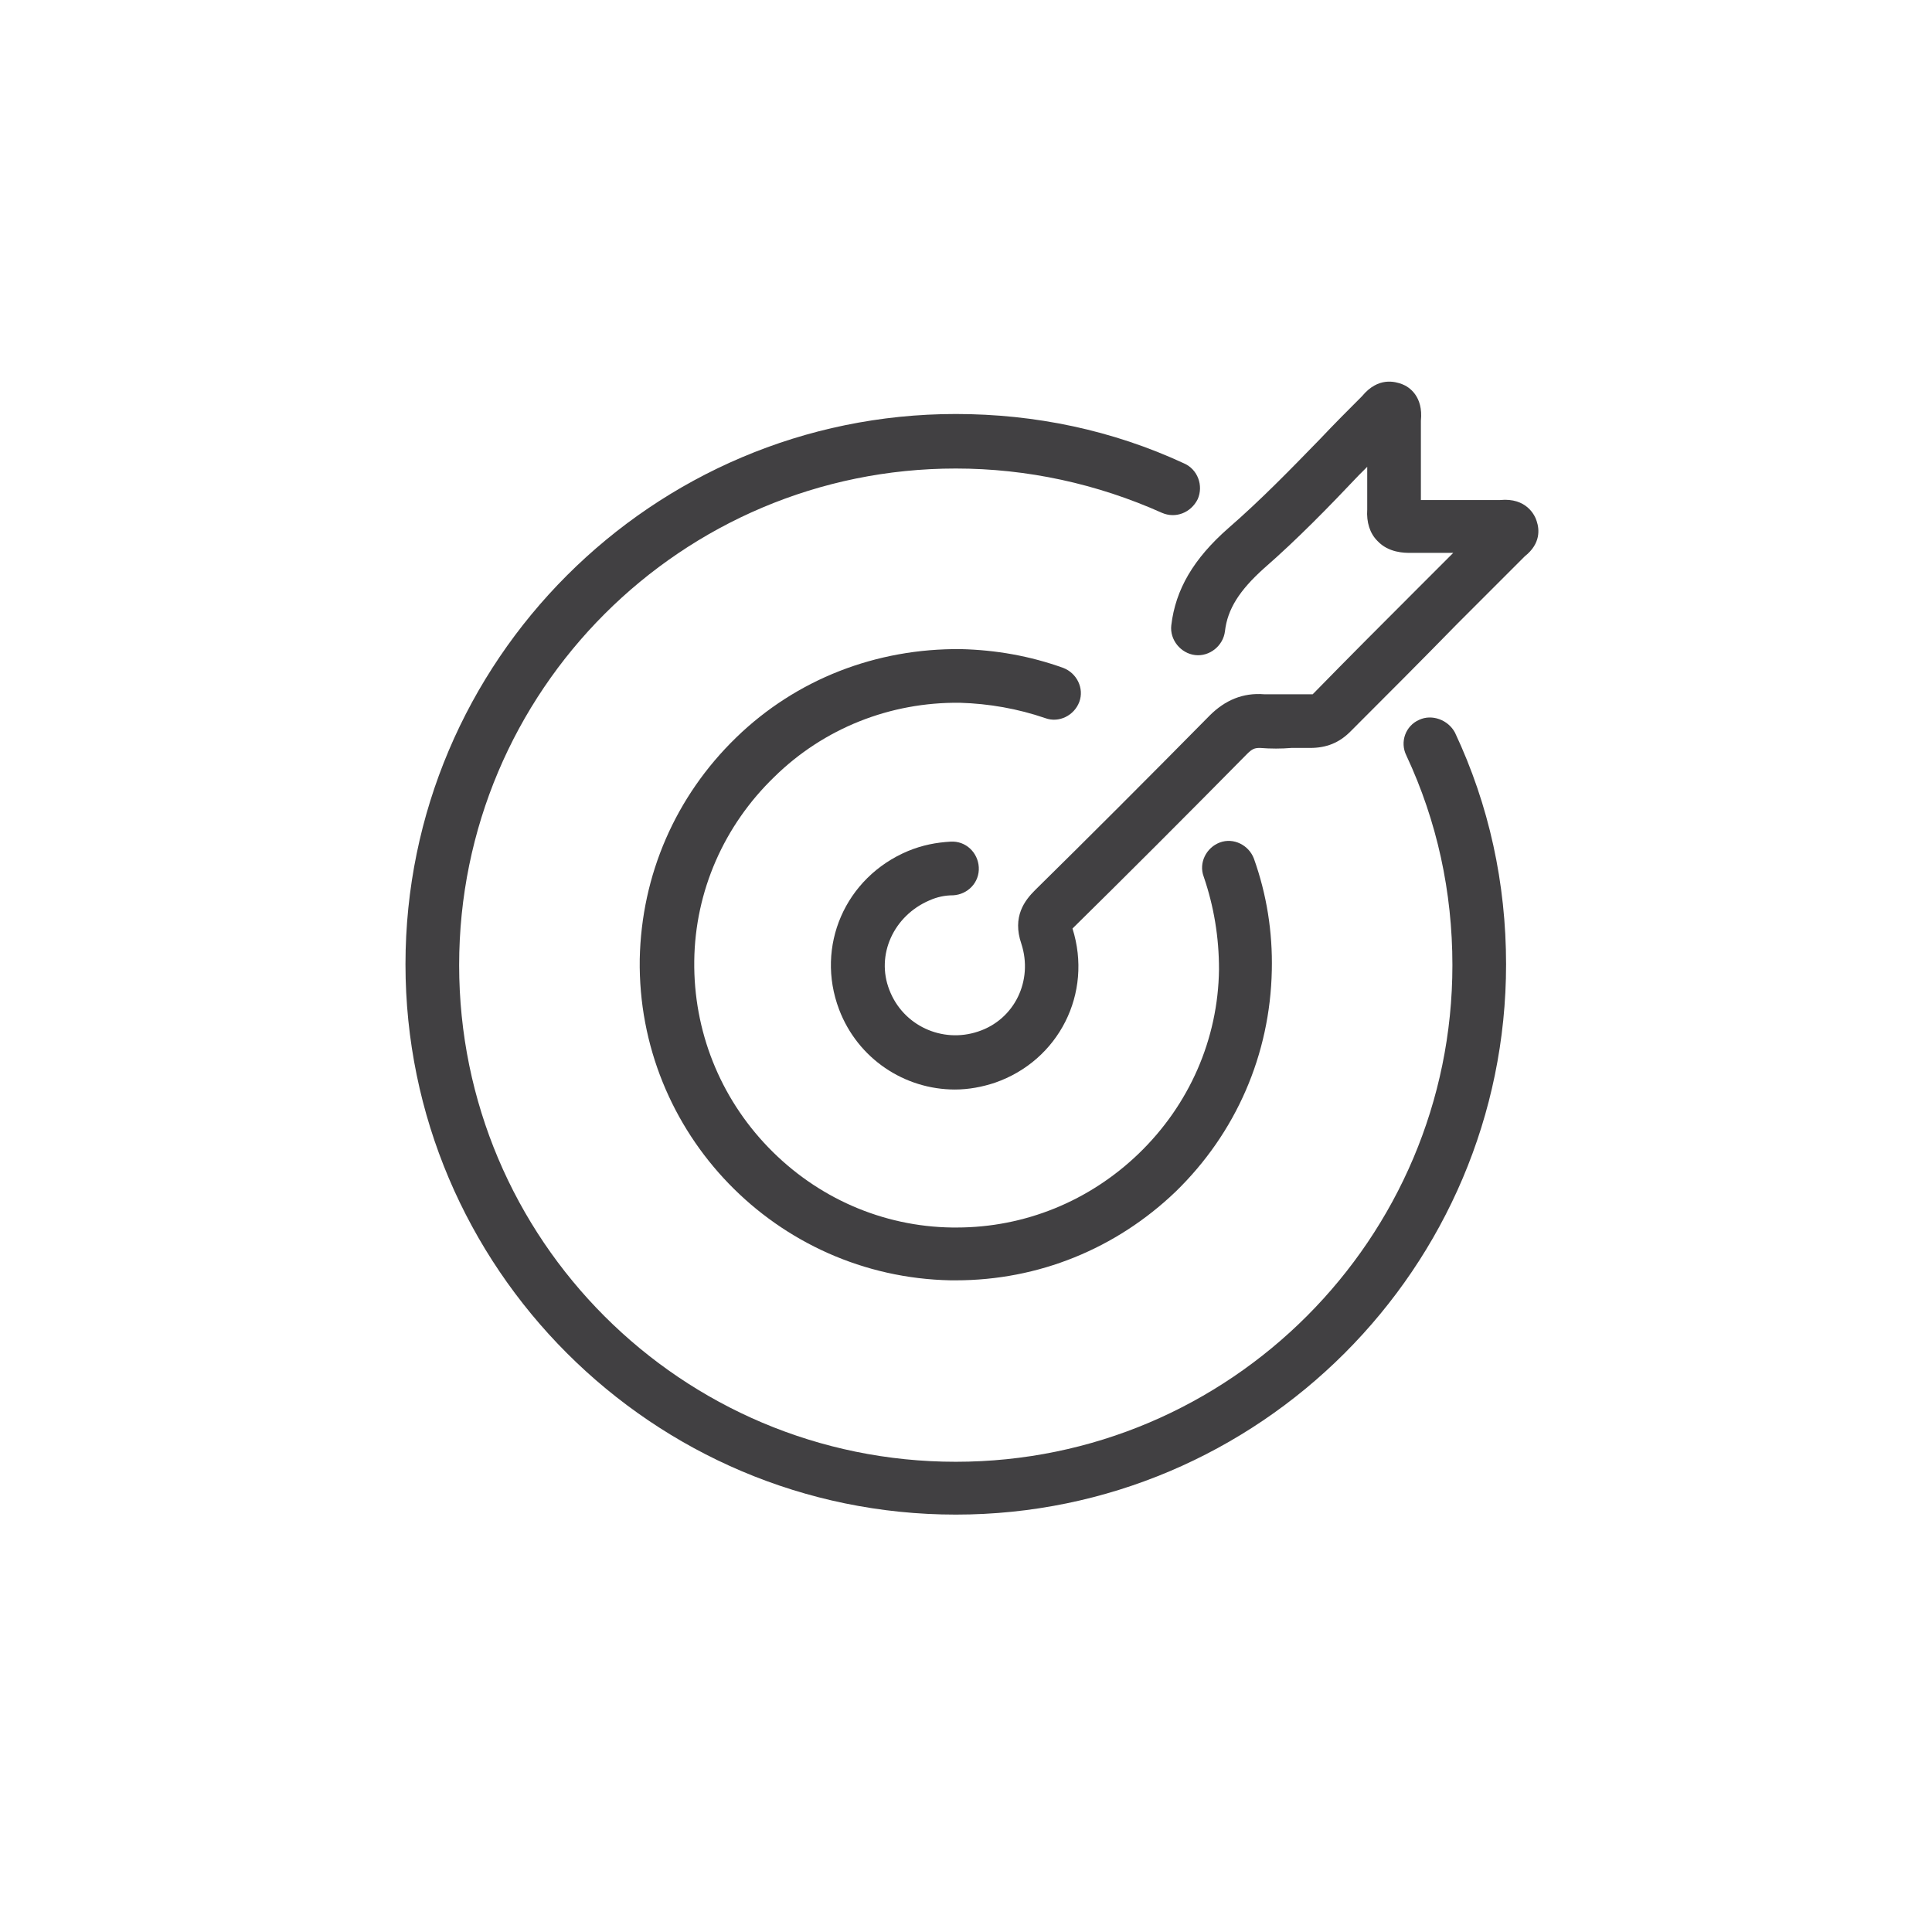 <?xml version="1.0" encoding="utf-8"?>
<!-- Generator: Adobe Illustrator 26.0.1, SVG Export Plug-In . SVG Version: 6.00 Build 0)  -->
<svg version="1.1" id="Livello_1" xmlns="http://www.w3.org/2000/svg" xmlns:xlink="http://www.w3.org/1999/xlink" x="0px" y="0px"
	 viewBox="0 0 226.8 226.8" style="enable-background:new 0 0 226.8 226.8;" xml:space="preserve">
<style type="text/css">
	.st0{display:none;}
	.st1{display:inline;fill:#9C524E;}
	.st2{display:inline;}
	.st3{fill:#FFFFFF;}
	.st4{display:none;fill:none;stroke:#3C3C3B;stroke-width:8;stroke-miterlimit:10;}
	.st5{display:none;fill:none;stroke:#3C3C3B;stroke-width:6.846;stroke-miterlimit:10;}
	.st6{display:inline;fill:#3C3C3B;}
	.st7{display:inline;fill:#757F9B;}
	.st8{display:inline;fill:#FFFFFF;}
	.st9{fill:#49587C;}
	.st10{fill:#63A091;}
	.st11{fill:#B77B76;}
	.st12{fill:#020203;}
	.st13{fill:#3C3C3B;}
	.st14{display:inline;fill:#49587C;}
	.st15{display:none;fill:#268270;}
	.st16{display:none;fill:#FFFFFF;}
	.st17{display:inline;fill:none;stroke:#3C3C3B;stroke-width:7.644;stroke-miterlimit:10;}
	.st18{display:inline;fill:none;stroke:#3C3C3B;stroke-width:7.644;stroke-linejoin:round;stroke-miterlimit:10;}
	.st19{fill:#414042;}
</style>
<g class="st0">
	<path class="st1" d="M204.3,79.7l-98.6-9.8c-1.2-0.1-2.5,0.1-3.6,0.7L65.7,89.4c-2,1-3.3,2.9-3.5,5.1l-3,30.3
		c-0.2,2.2,0.7,4.4,2.4,5.7l32,25.6c1,0.8,2.2,1.3,3.4,1.4l98.6,9.8c3.6,0.4,6.8-2.3,7.1-5.8l7.4-74.6
		C210.5,83.3,207.9,80.1,204.3,79.7z M83.1,124.9c-7.1-0.7-12.3-7.1-11.6-14.2c0.7-7.1,7.1-12.3,14.2-11.6
		c7.1,0.7,12.3,7.1,11.6,14.2C96.6,120.4,90.2,125.6,83.1,124.9z"/>
	<g class="st2">
		<path class="st3" d="M184.2,149.1l-62.7-6.2c-6.1-0.6-10.6-6.1-10-12.2l3.4-34.4c0.6-6.1,6.1-10.6,12.2-10l62.7,6.2
			c6.1,0.6,10.6,6.1,10,12.2l-3.4,34.4C195.9,145.2,190.4,149.7,184.2,149.1z"/>
	</g>
</g>
<path class="st4" d="M55.1,122.9l32,25.6c1,0.8,2.2,1.3,3.4,1.4l98.6,9.8c3.6,0.4,6.8-2.3,7.1-5.8l7.4-74.6c0.4-3.6-2.3-6.8-5.8-7.1
	l-98.6-9.8c-1.2-0.1-2.5,0.1-3.6,0.7L59.2,81.7c-2,1-3.3,2.9-3.5,5.1l-3,30.3C52.5,119.4,53.4,121.5,55.1,122.9z"/>
<circle class="st4" cx="77.9" cy="104.4" r="9"/>
<path class="st5" d="M179,138.2l-62.7-6.2c-4.3-0.4-7.4-4.2-7-8.5l3.4-34.4c0.4-4.3,4.2-7.4,8.5-7l62.7,6.2c4.3,0.4,7.4,4.2,7,8.5
	l-3.4,34.4C187,135.5,183.2,138.6,179,138.2z"/>
<path class="st4" d="M63.8,102.7c0,0-10.4,4.7-22.5,3.5s-21.7-4.7-21.3-7.9s10.4-4.7,22.5-3.5C54.6,96.1,63.8,102.7,63.8,102.7z"/>
<g class="st0">
	<path class="st6" d="M144.8,99.7l-6.4-0.6l-2.1,20.9c-0.1,1.2-0.5,2.1-1.1,2.6s-1.3,0.8-2.2,0.7c-0.9-0.1-1.5-0.5-2-1.1
		s-0.7-1.6-0.6-2.8l2.1-20.9l-6.4-0.6c-1-0.1-1.7-0.4-2.2-0.9s-0.6-1.1-0.6-1.8c0.1-0.7,0.4-1.3,0.9-1.7c0.5-0.4,1.3-0.5,2.3-0.4
		l18.6,1.8c1,0.1,1.7,0.4,2.2,0.9c0.4,0.5,0.6,1.1,0.6,1.8c-0.1,0.7-0.4,1.3-0.9,1.7C146.6,99.6,145.8,99.8,144.8,99.7z"/>
	<path class="st6" d="M159,121l-2.8-18.8l-2,19.9c-0.1,1.1-0.4,1.9-1,2.4c-0.5,0.5-1.2,0.7-2,0.6s-1.4-0.4-1.8-1
		c-0.4-0.6-0.6-1.4-0.5-2.6l2.3-22.8c0.1-1.3,0.5-2.1,1.2-2.4c0.7-0.4,1.6-0.5,2.7-0.4l1.8,0.2c1.1,0.1,1.9,0.3,2.3,0.5
		c0.5,0.2,0.8,0.6,1,1.2c0.2,0.5,0.4,1.4,0.6,2.6l2.6,16.2l5.8-15.4c0.4-1.1,0.8-1.9,1.1-2.4s0.7-0.8,1.2-1c0.5-0.1,1.3-0.2,2.4-0.1
		l1.8,0.2c1.1,0.1,2,0.4,2.6,0.9s0.9,1.4,0.7,2.6l-2.3,22.8c-0.1,1.1-0.4,1.9-1,2.4c-0.5,0.5-1.2,0.7-2.1,0.6
		c-0.8-0.1-1.4-0.4-1.8-1c-0.4-0.6-0.6-1.5-0.5-2.6l2-19.9l-6.4,17.9c-0.4,1.2-0.8,2-1,2.6c-0.2,0.5-0.6,1-1.2,1.4
		c-0.6,0.4-1.3,0.6-2.2,0.5c-0.7-0.1-1.2-0.3-1.7-0.6c-0.4-0.3-0.8-0.8-1-1.2c-0.2-0.5-0.4-1-0.5-1.6
		C159.2,122.2,159.1,121.6,159,121z"/>
</g>
<g class="st0">
	<path class="st7" d="M65.7,108.2c-3.4,0-6.3,2.9-6.2,6.4c0,1.8,0.6,3.4,1.8,4.5c1.1,1.1,2.7,1.7,4.6,1.8c1.8,0,3.4-0.7,4.5-1.8
		c1.2-1.2,1.8-2.8,1.8-4.6C72.1,111.2,69.1,108.2,65.7,108.2z"/>
	<path class="st7" d="M98,182.7c4,0,8,0,11.9,0h12.3c2.5,0,5,0,7.4,0h0.1c0.7,0,1.7-0.1,2.5-0.8l0.8-0.7v-0.8
		c0.1-0.8-0.2-1.6-0.3-1.9c-0.6-1.4-1.2-2.9-2.2-4.3c-4.8-6.7-11.9-9.5-20.3-8.3c-7.2,1.1-12.5,5.2-15.4,12c-0.4,0.9-1,2.3-0.1,3.7
		C95.5,182.6,97.1,182.7,98,182.7z"/>
	<path class="st8" d="M155.5,70.2h-0.3c-1.3,0-2.2,0.9-2.5,1.3c-4.8,4.9-9.7,9.7-14.3,14.4c-0.9,0.9-1.3,1.9-1.2,2.9
		s0.6,1.8,1.7,2.6c2.4,1.6,4.8,2.5,7.1,2.5c0.3,0,0.5,0,0.7,0l0,0l0,0c5.9,0,10.1-2.6,12.6-7.9c2.2-4.6,1.7-9.5-1.3-13.9
		C157.6,71.5,156.9,70.4,155.5,70.2z"/>
	<path class="st7" d="M164.3,55.6c-0.2-1.4-1.3-2.2-2.6-3c-9.5-6.1-19.8-7.1-30.5-2.9c-1.5,0.6-1.6,0.6-2.8-0.6
		c-0.6-0.6-1.3-1.3-1.9-1.9l-0.2-0.2c-1.6-1.6-3.2-3.2-4.9-4.8c-2.7-2.6-5.9-2.5-8.6,0.2l-0.5,0.5c-1.6,1.6-3.3,3.3-4.9,5
		c-3,3.1-3,6.1,0,9.2c2.8,2.8,4.9,5,7,7c0.6,0.6,0.8,1,0.3,2c-1.8,3.9-2.7,8.1-2.8,13.3v0.1c0.2,6.6,2.1,12.6,5.7,17.7
		c0.7,1.1,1.4,2,2.5,2.3l0.2,0.1h0.4c1.3,0,2.1-0.9,3-1.8c12.9-12.8,25.7-25.7,38.6-38.6C163.5,58,164.4,57,164.3,55.6z"/>
	<path class="st7" d="M155.6,190.3v-0.1c0-0.4,0-0.8,0-1.2c0-1.5,0-2.6-0.9-3.5s-2-0.9-3.5-0.9h-37.7H82h-0.4c-2.2,0-4.3,0-6.5,0
		c-0.5,0-1.9,0-2.8,1c-0.6,0.7-0.9,1.6-0.9,2.8c0.1,1.7,0,3.5,0,5.1c0,1.1,0.3,2,0.9,2.7c0.9,0.9,2,0.9,2.3,0.9h0.1
		c0.3,0,0.5,0,0.8,0h75.1h0.6c0.1,0,0.1,0,0.2,0c0.2,0,0.3,0,0.5,0c1.1,0,1.9-0.3,2.6-0.9c0.7-0.7,1.1-1.7,1-3.1
		C155.6,192.1,155.6,191.2,155.6,190.3z"/>
</g>
<g class="st0">
	<path class="st6" d="M149.6,173.2c-5.6,0-11.1,0-16.7,0l0,0c-1.1,0-1.4-0.2-1.6-1c-2.1-9.7-10.7-17-21.5-18.1
		c-0.6-0.1-1.1-0.3-1.6-0.8l-1.9-1.9c-12.2-12.2-24.4-24.4-36.7-36.6c-0.7-0.7-0.8-1.2-0.4-2.1c1.6-3.2,1.6-6.4,0.1-9.6
		c-0.4-0.9-0.3-1.3,0.3-2c7-7,13.9-13.9,20.9-20.9L100.7,70c0.1-0.1,0.1-0.1,0.2-0.2s0.2-0.3,0.4-0.3c0,0.1,0,0.3,0,0.4s0,0.2,0,0.3
		c-0.1,4.8,0.6,9.3,2,13.5c1.9,5.5,4.6,9.9,8.2,13.5c2,2,3.7,2,5.7,0c3.9-3.8,7.1-7,10-9.9c0.7-0.8,1-0.8,1.9-0.1
		c5.3,4.2,11.2,5.3,17.5,3.2c5.5-1.8,9.8-6.4,11.5-12.2c1.7-5.8,0.5-11.9-3.2-16.4c-0.8-1-0.8-1.4,0.1-2.3c2.4-2.3,4.7-4.7,7-7
		l0.6-0.6c1.3-1.3,1.8-2.3,1.8-3.3s-0.6-1.9-1.8-3c-10.4-9.3-22.3-12.1-35.4-8.2c-2.1,0.6-3.2,0.4-4.5-1c-0.4-0.4-0.7-0.8-1.1-1.2
		c-2.4-2.6-4.9-5.3-8.7-6.3h-3.5l-0.1,0.1c-0.5,0.2-0.9,0.4-1.4,0.6c-1.2,0.5-2.5,1-3.5,2.1c-1.1,1.1-2.2,2.2-3.3,3.3
		c-1.1,1.1-2.3,2.2-3.3,3.4c-4,4.2-4,10,0,14.2c1.4,1.5,2.9,3,4.5,4.5c0.4,0.4,0.6,0.7,0.6,1s-0.2,0.6-0.7,1.1c-3,3-6.1,6-9,9
		L85.9,75c-7.1,7.1-14.2,14.2-21.3,21.4c-0.9,0.9-1.6,1.1-2.8,0.8c-2.7-0.7-5.7-0.1-8.3,1.6c-2.6,1.8-4.3,4.5-4.6,7.4
		c-0.4,3.7,0.9,7.1,3.4,9.5c2.5,2.3,6.1,3.3,9.6,2.6c0.9-0.2,1.5,0,2.1,0.6c13.6,13.7,24.8,24.9,35.3,35.4c0.6,0.6,0.6,0.7,0.6,0.7
		s-0.1,0.2-0.7,0.3c-0.3,0.1-0.7,0.2-1,0.3c-7.5,2.9-12.4,8.3-14.6,16c-0.4,1.4-0.8,1.5-2,1.6c-4.6,0-9.2,0-13.7,0h-2.7
		c-2.9,0-4.3,1.4-4.4,4.2c-0.1,4.5-0.1,8.8,0,13c0,2.8,1.4,4.1,4.2,4.1c14.9,0,29.8,0,44.7,0c13.3,0,26.7,0,40,0
		c2.8,0,4.2-1.3,4.2-4.1c0-4.3,0-8.5,0-12.8C154,174.6,152.6,173.2,149.6,173.2z M67.8,181.3c0-0.4,0-0.8,0.2-0.9
		c0.2-0.2,0.5-0.2,1-0.2c2.3,0,4.6,0,6.9,0h31.5h37.7c0.8,0,1.5,0,1.7,0.2s0.2,0.9,0.2,1.7c0,0.4,0,0.9,0,1.3c0,0.9,0,1.9,0,2.9
		c0,0.5,0,0.9-0.2,1.1c-0.2,0.2-0.6,0.3-1.1,0.2c-0.1,0-0.3,0-0.4,0c-0.1,0-0.2,0-0.3,0h-0.3H70.3h-0.6c-0.3,0-0.6,0-0.8,0
		c-0.3,0-0.5-0.1-0.7-0.2c-0.1-0.1-0.2-0.4-0.2-0.9C67.9,184.9,67.9,183.1,67.8,181.3z M124.4,173.1c0,0-0.1,0.1-0.8,0.1
		c-2.5,0-5,0-7.5,0c-1.5,0-2.9,0-4.4,0h-7.9c-4,0-8,0-11.9,0c-1.1,0-1.3-0.1-1.3-0.2c0,0-0.1-0.3,0.4-1.3c2.6-6,7.1-9.6,13.5-10.5
		c7.6-1.1,13.6,1.3,18,7.3c0.9,1.2,1.4,2.5,1.9,3.8C124.5,173,124.4,173.1,124.4,173.1z M150.8,77.8c-2.1,4.3-5.5,6.4-10.4,6.4h-0.1
		l0,0c-2,0.2-4.2-0.5-6.3-2c-0.3-0.2-0.6-0.5-0.6-0.7c0-0.3,0.3-0.6,0.5-0.9c4.7-4.7,9.6-9.5,14.4-14.4c0.3-0.3,0.6-0.5,0.8-0.5l0,0
		c0.2,0,0.4,0.2,0.7,0.7C152.3,70.1,152.7,74,150.8,77.8z M110.9,60.1c0.9-1.9,0.6-3.4-0.8-4.8c-2.1-2-4.2-4.1-7-7
		c-2.1-2.1-2.1-3.6,0-5.7c1.6-1.7,3.3-3.3,5-5l0.4-0.4c1.7-1.7,3.4-1.8,5.1-0.1c1.6,1.6,3.3,3.2,4.8,4.8c0.7,0.7,1.4,1.4,2.1,2.2
		c1.8,1.8,3,2.1,5.5,1.1c9.9-3.9,19.5-3,28.2,2.6c0.6,0.4,1.4,0.9,1.4,1.2c0,0.2-0.7,1-1.2,1.5c-12.8,12.9-25.7,25.7-38.6,38.5
		c-0.4,0.4-1,1-1.2,1l0,0c-0.2,0-0.7-0.8-1.1-1.3c-3.3-4.7-5.1-10.2-5.2-16.3C108.4,67.5,109.2,63.6,110.9,60.1z M63.5,107.6
		c0,1.1-0.4,2.1-1,2.8c-0.7,0.7-1.7,1.1-2.8,1.1c-1.2,0-2.1-0.4-2.8-1c-0.7-0.7-1-1.6-1-2.8c0-2.1,1.7-3.8,3.8-3.9l0,0
		C61.6,103.8,63.5,105.6,63.5,107.6z"/>
	<path class="st6" d="M162,90.4c-0.6-0.5-1.3-1.1-2.9-1l0,0c-0.8,0.1-1.8,0.7-2.4,1.8c-0.7,1.3-0.6,2.7,0.2,3.7
		c1.9,2.1,3.8,4.4,6.2,6.1c0.5,0.4,1.2,0.6,1.8,0.6c0.2,0,0.4,0,0.7-0.1c0.9-0.2,1.7-0.8,2.1-1.7c0.8-1.6,0.6-3.1-0.7-4.4
		C165.5,93.8,163.9,92.2,162,90.4z"/>
	<path class="st6" d="M147.4,100.5c-0.1-2.1-1.6-3.6-3.5-3.7l0,0c-1.9,0-3.3,1.5-3.4,3.5c-0.1,2.4-0.1,4.9,0,7.3
		c0.1,1.9,1.6,3.5,3.4,3.5h0.1c1.8-0.1,3.3-1.6,3.4-3.6c0-0.8,0-1.6,0-2.4c0-0.2,0-0.4,0-0.5v-3.7
		C147.4,100.7,147.4,100.6,147.4,100.5z"/>
	<path class="st6" d="M177.8,76.6c-0.2-1.7-1.5-2.8-3.2-2.8c-2.6-0.1-5.1-0.1-7.6,0c-1.7,0-3,1.2-3.2,2.9c-0.2,1.9,0.7,3.2,2.5,3.7
		c1.1,0.3,2.3,0.3,3.4,0.3c0.4,0,0.8,0,1.3,0l0,0l0,0c0.4,0,0.8,0,1.3,0c1,0,2.1,0,3.1-0.3C177.1,79.8,178,78.4,177.8,76.6z"/>
</g>
<g class="st0">
	<g class="st2">
		<path class="st9" d="M149.7,150.1c0,5.8-4.7,10.4-10.4,10.4H97.6c-5.8,0-10.4-4.7-10.4-10.4V51c0-5.8,4.7-10.4,10.4-10.4h41.7
			c5.8,0,10.4,4.7,10.4,10.4V150.1z"/>
	</g>
	<g class="st2">
		<circle class="st10" cx="120.6" cy="133" r="11.4"/>
	</g>
	<g class="st2">
		<circle class="st3" cx="120.6" cy="99.8" r="11.4"/>
	</g>
	<g class="st2">
		<circle class="st11" cx="120.6" cy="66.6" r="11.4"/>
	</g>
	<g class="st2">
		<path class="st12" d="M112.8,110c-8.5,0-15.4-6.9-15.4-15.4s6.9-15.4,15.4-15.4s15.4,6.9,15.4,15.4S121.2,110,112.8,110z
			 M112.8,87.1c-4.2,0-7.5,3.4-7.5,7.5c0,4.2,3.4,7.5,7.5,7.5c4.2,0,7.5-3.4,7.5-7.5C120.3,90.4,116.9,87.1,112.8,87.1z"/>
	</g>
	<g class="st2">
		<path class="st13" d="M112.8,143.2c-8.5,0-15.4-6.9-15.4-15.4s6.9-15.4,15.4-15.4s15.4,6.9,15.4,15.4S121.2,143.2,112.8,143.2z
			 M112.8,120.3c-4.2,0-7.5,3.4-7.5,7.5c0,4.1,3.4,7.5,7.5,7.5c4.2,0,7.5-3.4,7.5-7.5S116.9,120.3,112.8,120.3z"/>
	</g>
	<g class="st2">
		<path class="st13" d="M132.8,157.9H91.1c-7.9,0-14.3-6.4-14.3-14.3V44.5c0-7.9,6.4-14.3,14.3-14.3h41.7c7.9,0,14.3,6.4,14.3,14.3
			v99.1C147.1,151.5,140.7,157.9,132.8,157.9z M91.1,38c-3.6,0-6.5,2.9-6.5,6.5v99.1c0,3.6,2.9,6.5,6.5,6.5h41.7
			c3.6,0,6.5-2.9,6.5-6.5V44.5c0-3.6-2.9-6.5-6.5-6.5H91.1z"/>
	</g>
	<g class="st2">
		<path class="st13" d="M112.8,76.7c-8.5,0-15.4-6.9-15.4-15.4S104.3,46,112.8,46s15.4,6.9,15.4,15.4S121.2,76.7,112.8,76.7z
			 M112.8,53.8c-4.2,0-7.5,3.4-7.5,7.5c0,4.2,3.4,7.5,7.5,7.5c4.2,0,7.5-3.4,7.5-7.5S116.9,53.8,112.8,53.8z"/>
	</g>
	<g class="st2">
		<path class="st13" d="M112.8,110c-8.5,0-15.4-6.9-15.4-15.4s6.9-15.4,15.4-15.4s15.4,6.9,15.4,15.4S121.2,110,112.8,110z
			 M112.8,87.1c-4.2,0-7.5,3.4-7.5,7.5c0,4.2,3.4,7.5,7.5,7.5c4.2,0,7.5-3.4,7.5-7.5C120.3,90.4,116.9,87.1,112.8,87.1z"/>
	</g>
	<g class="st2">
		<path class="st13" d="M111.9,195.7c-3.6,0-6.5-2.9-6.5-6.5v-31.3c0-3.6,2.9-6.5,6.5-6.5s6.5,2.9,6.5,6.5v31.3
			C118.5,192.8,115.5,195.7,111.9,195.7z"/>
	</g>
</g>
<g class="st0">
	<g class="st2">
		<path class="st11" d="M192.1,90v32.8c0,0-19.7,5.1-28.8,17.7c-9.1,12.5-15.5,25.8-68.7,20.6c0,0-23.2-0.1-16.1-16.5
			c0,0,27.6,1.3,41.6,1.5c0,0,5.3-3.1,12.8-13.7c0,0-8.5-3.3-26.7,3c0,0-17.1-2.9-7.8-11.1c0,0,49.7-27.4,58-30.7
			C164.7,90.4,173.2,87,192.1,90z"/>
	</g>
	<g class="st2">
		<g>
			<path class="st3" d="M89.5,82.3c0,0,4.3,12.6,16.5,4.3s14.6-1.6,14.6-1.6s-5.3-25.4-21.9-11.4C98.7,73.6,93.5,78.1,89.5,82.3z"/>
		</g>
		<g>
			<path class="st3" d="M84.9,89.5c0,0-5.5,16.2-21.1,5.5s-18.7-2-18.7-2s6.8-32.5,28.1-14.7C73.1,78.3,79.7,84.2,84.9,89.5z"/>
		</g>
	</g>
	<g class="st2">
		<path class="st13" d="M102.7,160.9c-6.3,0-13.5-0.4-21.4-1.1c-2.2,0-14.4-0.5-19.2-8c-1.7-2.7-3.2-7.2-0.2-14
			c0.7-1.5,2.2-2.4,3.8-2.4c0.3,0,26.1,1.2,40.2,1.5c1.2-0.9,3.5-2.9,6.7-6.6c-3.7,0.1-9.7,0.8-18.1,3.7c-0.6,0.2-1.3,0.3-2,0.2
			c-2.8-0.5-11.9-2.5-13.6-8.5c-0.6-2.2-0.5-5.7,3.8-9.5c0.2-0.2,0.5-0.4,0.7-0.5c2-1.1,50-27.5,58.4-30.9
			c6.1-2.4,12.8-5.1,23.7-5.1c4.3,0,8.9,0.4,14.1,1.2c1.9,0.3,3.3,2,3.3,3.9v32.8c0,1.8-1.2,3.4-3,3.8c-0.2,0-18.5,5-26.6,16.2
			l-1.4,1.9C144.4,150,136.6,160.9,102.7,160.9z M68.2,143.5c-0.4,1.6-0.2,3,0.5,4c2.2,3.3,9.6,4.4,12.8,4.4c0.1,0,0.2,0,0.4,0
			c7.7,0.7,14.7,1.1,20.8,1.1c29.9,0,35.9-8.4,42.9-18.2l1.4-2c7.7-10.6,21.9-16.2,28.1-18.3V88.1c-3.4-0.4-6.6-0.7-9.5-0.7
			c-9.3,0-14.8,2.2-20.6,4.5c-6.4,2.6-40,20.8-57.3,30.3c-0.6,0.6-0.9,1-1,1.2c0.8,0.8,3.6,2,6.3,2.6c7.4-2.5,14.2-3.8,20.2-3.8
			c5.1,0,7.8,0.9,8.2,1.1c1.1,0.4,2,1.4,2.4,2.5c0.4,1.2,0.1,2.4-0.6,3.4c-7.7,11-13.4,14.5-14.1,14.8c-0.6,0.4-1.4,0.5-2,0.5
			C95.8,144.6,75.7,143.8,68.2,143.5z"/>
	</g>
	<g class="st2">
		<g>
			<path class="st13" d="M87.8,88.1L87.8,88.1c-7.3,0-11.3-6.2-12.6-9.8c-0.5-1.4-0.1-3,0.9-4c4.1-4.2,9.2-8.7,9.4-8.9
				c4.1-3.5,8-5.2,11.8-5.2c9.6,0,14.8,11.1,16.4,18.1c0.2,0.5,0.3,1,0.3,1.5c0,2.2-1.8,3.9-3.9,4c-1.6,0-3.1-0.9-3.7-2.4
				c-0.1-0.1-0.4-0.2-0.9-0.2c-1,0-3.4,0.4-7.9,3.5C94.2,86.9,90.9,88.1,87.8,88.1z M83.8,77.7c0.8,1.2,2.2,2.4,4,2.4
				c1.5,0,3.4-0.7,5.4-2.1c3.9-2.6,7.3-4.2,10.3-4.7c-1.5-2.8-3.6-5.3-6.2-5.3c-1.8,0-4.1,1.1-6.6,3.3l0,0
				C90.7,71.3,87.2,74.4,83.8,77.7z"/>
		</g>
		<g>
			<path class="st13" d="M63,97.3c-3.8,0-7.8-1.4-12-4.3c-5.9-4-9.3-4.6-10.7-4.6c-1.6,0-2,0.7-2.1,0.9c-0.5,2.1-2.5,3.1-4.6,2.7
				c-2.1-0.5-3.4-2.9-2.9-5c0.2-0.9,5-23.2,20.1-23.2c4.6,0,9.4,2.1,14.3,6.3c0.3,0.3,6.8,6.1,12.1,11.4c1,1.1,1.4,2.6,0.9,4
				C77.9,85.9,73.9,97.3,63,97.3z M41.2,80.5c4.1,0.2,8.8,2.2,14.3,6c2.9,1.9,5.4,2.9,7.6,2.9c3.3,0,5.4-2.5,6.6-4.4
				c-4.6-4.5-9.6-8.9-9.6-9c-3.4-2.9-6.5-4.4-9.2-4.4C46.5,71.6,43.3,76,41.2,80.5z"/>
		</g>
	</g>
	<g class="st2">
		<path class="st13" d="M77.4,140c-1.1,0-2.2-0.5-3-1.4c-11.7-13.8-1-56.7,0.2-61.6c0.5-2.1,2.7-3.4,4.8-2.8
			c2.1,0.5,3.4,2.7,2.8,4.8c-4.3,16.8-8.7,46.4-1.9,54.5c1.4,1.7,1.2,4.2-0.5,5.6C79.2,139.7,78.3,140,77.4,140z"/>
	</g>
	<g class="st2">
		<path class="st13" d="M192.3,120c-2.2,0-4-1.8-4-4V81.8c0-2.2,1.8-4,4-4s4,1.8,4,4V116C196.3,118.2,194.5,120,192.3,120z"/>
	</g>
</g>
<g class="st0">
	<path class="st14" d="M175.9,92.7c0,2.5,0,5.1,0,7.6l0,0v8.7c0,6.2,0,12.4,0,18.6c0,11.4-4.2,21.3-12.3,29.5
		c-11.7,11.7-25.5,20.9-37.5,28.3c-1,0.6-1.7,0.7-2.7,0.1c-12.2-7.4-26.4-16.7-38.6-29.3c-7.1-7.3-10.9-16.4-11.4-26.9
		c-0.5-11.8-0.4-23.7-0.3-35.3v-2.1c0.1-7.2,0.1-14.3,0.2-21.5c0-1.6,0.2-2.4,1.6-2.7c4.5-1.1,9-2.3,13.4-3.5c7.2-2,14.7-4,22.2-5.4
		c4.5-0.8,9-1.2,13.7-1.2c8.7,0,17.8,1.4,27.5,4.3c6.2,1.8,12.9,3.5,21.1,5.4c2.4,0.6,3.2,1.6,3.1,4.1
		C175.9,78.4,175.9,85.7,175.9,92.7z"/>
	<circle class="st8" cx="116.3" cy="109.4" r="22.7"/>
	<path class="st6" d="M168.2,77c0-6.9,0-13.8,0-20.7c0-2-0.8-3.1-2.8-3.6l-3.3-0.8c-7.9-2-16-4.1-24-6.3
		c-17.2-4.9-32.4-5.7-46.4-2.6c-7.6,1.7-15.3,3.7-22.8,5.7c-4.8,1.3-9.9,2.6-14.8,3.8c-2.6,0.6-3.5,1.9-3.5,4.7
		c0.1,7.7,0.1,15.5,0.1,23c0,2.7,0,5.5,0,8.2c0,3,0,6,0,9.1c0,6.8,0,13.8,0,20.7c0.2,13.6,5,25.2,14.3,34.6
		c13.4,13.5,29,23.6,42.5,31.6c0.7,0.4,1.3,0.6,1.9,0.6c1,0,1.9-0.5,2.7-1c11.6-7,26.5-16.7,39.9-29.4c10.5-9.9,15.9-21.7,16.1-35
		C168.3,105.4,168.2,91,168.2,77z M160.6,83.7c0,2.5,0,5.1,0,7.6l0,0v8.7c0,6.2,0,12.4,0,18.6c0,11.4-4.2,21.3-12.3,29.5
		c-11.7,11.7-25.5,20.9-37.5,28.3c-1,0.6-1.7,0.7-2.7,0.1c-12.2-7.4-26.4-16.7-38.6-29.3c-7.1-7.3-10.9-16.4-11.4-26.9
		c-0.5-11.8-0.4-23.7-0.3-35.3v-2.1c0.1-7.2,0.1-14.3,0.2-21.5c0-1.6,0.2-2.4,1.6-2.7c4.5-1.1,9-2.3,13.4-3.5c7.2-2,14.7-4,22.2-5.4
		c4.5-0.8,9-1.2,13.7-1.2c8.7,0,17.8,1.4,27.5,4.3c6.2,1.8,12.9,3.5,21.1,5.4c2.4,0.6,3.2,1.6,3.1,4.1
		C160.6,69.4,160.6,76.7,160.6,83.7z"/>
	<path class="st6" d="M157.6,101.7c0-2.6,0-5.2,0-7.8c0-2.5,0-5,0-7.4c0-6.7,0-13.7,0-20.6c0-2.6-0.9-3.9-3.4-4.5
		c-5.5-1.4-11.1-2.9-16.6-4.6c-14.5-4.4-28.9-5.5-42.7-3.3c-6.5,1.1-12.9,2.9-19.1,4.7c-3.7,1.1-7.4,2.1-11.2,3.1
		C62,62,61,63.2,61,66.1c0.1,18.8,0.1,37.9,0,54.3c0,9.1,3,16.9,9.4,23.7c11.4,12.3,25.2,21.2,37.1,28.4c0.6,0.4,1.2,0.5,1.8,0.5
		c0.6,0,1.3-0.2,2-0.6c10.6-6.3,24.2-15.1,35.7-26.9c7.3-7.5,10.8-16.1,10.7-26.2C157.6,113.3,157.6,107.4,157.6,101.7z M68.6,96.4
		v-6.6c0-6.5,0-13.1,0-19.7c0-1.9,0.5-2.6,2.2-3c3-0.7,6.1-1.6,9.1-2.5c5.1-1.5,10.5-3,15.8-3.9c12.8-2.1,25.8-1.2,38.8,2.7
		c4.1,1.2,8.6,2.5,13.8,3.8c1.5,0.4,1.9,1,1.9,2.5c0,7.1,0,14.2,0,21.2c0,10.5,0,21.4-0.1,32c0,5.4-2.1,10.4-6,14.9
		c-6.8,7.7-15.1,14.7-26.3,21.9c-1.3,0.8-2.5,1.6-3.8,2.4c-1.1,0.7-2.3,1.4-3.4,2.1c-0.9,0.6-1.5,0.6-2.3,0.1
		c-11.3-7-24.2-15.4-34.2-27.2c-3.7-4.3-5.5-9.3-5.6-14.8c0-5.9,0-11.9,0-17.8L68.6,96.4L68.6,96.4z"/>
	<path class="st6" d="M126.6,87c-4.6-4.5-10.7-7-17.3-7c0,0,0,0-0.1,0c-6.5,0-12.8,2.7-17.5,7.5c-4.6,4.7-7.1,10.8-7.1,17.1
		c0.2,13.4,11.2,24.3,24.7,24.3c0,0,0,0,0.1,0c13.7,0,24.4-10.8,24.4-24.5C133.7,97.7,131.2,91.6,126.6,87z M126.5,104.9
		c-0.1,9.4-7.7,16.8-17.4,16.8c-0.1,0-0.1,0-0.2,0c-9.5-0.1-17-7.7-16.9-17.4c0-4.7,1.8-9,5-12.2s7.5-4.9,12.2-4.9h0.1
		c4.6,0,8.9,1.8,12.1,5C124.8,95.5,126.6,100,126.5,104.9z"/>
	<path class="st6" d="M119,98.6c-0.1-0.1-0.3-0.2-0.4-0.3c-0.2-0.2-0.3-0.4-0.5-0.5c-0.5-0.6-1.1-1.3-2-1.3c-0.6,0-1.2,0.3-1.8,0.9
		c-0.7,0.7-1.4,1.4-2.1,2.1c-1.2,1.2-2.5,2.5-3.7,3.8c-0.8,0.9-1.5,1.4-2,1.4c-0.6,0-1.2-0.5-1.9-1.4l-0.1-0.1c-0.5-0.6-1.5-2-2.8-1
		c-1.3,0.9-2.7,2-3.6,3.7l-0.1,0.2l0.1,0.2c0.1,0.1,0.1,0.2,0.2,0.3c0.1,0.2,0.2,0.5,0.4,0.7c2.2,2.2,4.3,4.4,6.5,6.5
		c0.4,0.4,0.8,0.6,1.3,0.6c0.1,0,0.2,0,0.3,0c0.4-0.1,0.9-0.3,1.3-0.8l2.3-2.3c3-3,6-6,9-9c0.6-0.6,0.9-1.2,0.9-1.8
		C120.3,99.7,119.6,99.1,119,98.6z"/>
</g>
<path class="st15" d="M121.1,63h-0.4L47.9,99.9c-2,1-2,3.9,0,4.9l27.5,13.8h0.2V133c0,3.9,20.4,7.1,45.6,7.1s45.6-3.2,45.6-7.1
	c0-0.3-0.1-0.5-0.3-0.8h0.3v-11.9c0-1,0.6-2,1.5-2.5l26-13.1c2-1,2-3.9,0-4.9L121.1,63z"/>
<path class="st16" d="M60.2,158.9c0,3.8-5.3,13.8-7.8,18.4c-0.6,1-2.1,1-2.6,0c-2.5-4.6-7.8-14.6-7.8-18.4c0-5,4.1-9.1,9.1-9.1
	S60.2,153.9,60.2,158.9z"/>
<g class="st0">
	<ellipse class="st17" cx="112.2" cy="121.4" rx="45.6" ry="7.1"/>
	<path class="st17" d="M66.7,121.4V95.5c0-3.9,20.4-7.1,45.6-7.1s45.6,3.2,45.6,7.1v25.1"/>
	<polyline class="st18" points="66.5,107.1 34.1,90.8 111.8,51.3 112.2,51.3 190.2,90.8 157.8,107.1 	"/>
	<line class="st18" x1="44.3" y1="95.9" x2="44.3" y2="148.3"/>
	<path class="st18" d="M51.7,154c0,4.3-7.8,17.8-7.8,17.8s-7.8-13.4-7.8-17.8s3.5-7.8,7.8-7.8S51.7,149.6,51.7,154z"/>
</g>
<g>
	<path class="st19" d="M166.6,84.5c-1.6,0.7-2.3,2.6-1.5,4.2c3.6,7.7,5.4,16,5.4,24.6c0,32.1-26.1,58.3-58.3,58.3
		s-58.3-26.1-58.3-58.3S80,55,112.2,55c8.4,0,16.6,1.8,24.2,5.2c1.6,0.7,3.4,0,4.2-1.6c0.7-1.6,0-3.5-1.6-4.2
		c-8.4-3.9-17.5-5.8-26.8-5.8c-35.6,0-64.6,29-64.6,64.6s29,64.6,64.6,64.6s64.6-29,64.6-64.6c0-9.5-2-18.7-6-27.2
		C170,84.5,168.1,83.8,166.6,84.5z"/>
	<path class="st19" d="M112.7,82.5c3.4,0.1,6.8,0.7,10,1.8c1.6,0.6,3.4-0.3,4-1.9c0.6-1.6-0.3-3.4-1.9-4c-3.9-1.4-7.9-2.1-12-2.2
		c-9.9-0.1-19.3,3.5-26.4,10.4c-7.1,6.9-11.1,16.1-11.3,26c-0.3,20.4,16,37.3,36.5,37.7c0.2,0,0.4,0,0.6,0c9.7,0,18.8-3.7,25.8-10.4
		c7.1-6.9,11.1-16.1,11.3-26c0.1-4.5-0.6-8.9-2.1-13.1c-0.6-1.6-2.4-2.5-4-1.9c-1.6,0.6-2.5,2.4-1.9,4c1.2,3.5,1.8,7.1,1.8,10.9
		c-0.1,8.2-3.5,15.9-9.4,21.6c-5.8,5.6-13.4,8.7-21.4,8.7c-0.2,0-0.3,0-0.5,0c-8.2-0.1-15.9-3.5-21.6-9.4
		c-5.7-5.9-8.8-13.7-8.7-21.9c0.1-8.2,3.5-15.9,9.4-21.6C96.7,85.5,104.5,82.4,112.7,82.5z"/>
	<path class="st19" d="M180.4,61.2c-0.2-0.7-1.2-2.8-4.3-2.5l-1,0c-2.7,0-5.5,0-8.3,0c0-0.8,0-1.6,0-2.4c0-0.5,0-1,0-1.6l0-1.5
		c0-1.2,0-2.5,0-3.7l0-0.1c0.3-2.9-1.4-4-2.2-4.3c-0.8-0.3-2.8-0.9-4.7,1.4l0,0c-1.6,1.6-3.3,3.3-4.9,5c-3.5,3.6-7,7.2-10.8,10.5
		c-4.1,3.6-6.2,7.2-6.7,11.4c-0.2,1.7,1.1,3.3,2.8,3.5c1.7,0.2,3.3-1.1,3.5-2.8c0.3-2.6,1.7-4.8,4.6-7.4c3.9-3.4,7.6-7.2,11.1-10.9
		c0.3-0.3,0.7-0.7,1-1c0,0.5,0,0.9,0,1.4c0,1.2,0,2.4,0,3.6c-0.1,1.5,0.3,2.8,1.2,3.7c1.3,1.4,3.2,1.4,3.8,1.4c1.7,0,3.4,0,5.1,0
		l-4,4c-4.2,4.2-8.3,8.3-12.5,12.6c0,0-0.1,0-0.1,0c-0.8,0-1.6,0-2.4,0c-1.1,0-2.2,0-3.2,0c-2.5-0.2-4.6,0.7-6.4,2.5
		c-7.2,7.3-14.4,14.5-20.5,20.5c-1.2,1.2-2.7,3.1-1.6,6.3c1.4,4.3-0.8,8.9-5.1,10.3c-4.2,1.4-8.8-0.7-10.4-4.9
		c-1.6-4.1,0.5-8.7,4.7-10.5c0.9-0.4,1.8-0.6,2.8-0.6c1.7-0.1,3.1-1.5,3-3.3c-0.1-1.7-1.5-3.1-3.3-3c-1.7,0.1-3.3,0.4-5,1.1
		c-7.4,3.1-10.9,11.2-8.1,18.6c2.2,5.8,7.7,9.4,13.6,9.4c1.6,0,3.2-0.3,4.7-0.8c7.5-2.6,11.5-10.5,9.1-18.1c0,0,0,0,0,0
		c6.1-6,13.3-13.2,20.5-20.5c0.6-0.6,0.9-0.7,1.5-0.7c1.3,0.1,2.5,0.1,3.7,0c0.7,0,1.5,0,2.2,0c1.9,0,3.4-0.6,4.7-1.9
		c4.2-4.2,8.4-8.4,12.5-12.6l8-8C180.9,63.8,180.7,62.1,180.4,61.2z"/>
</g>
</svg>
